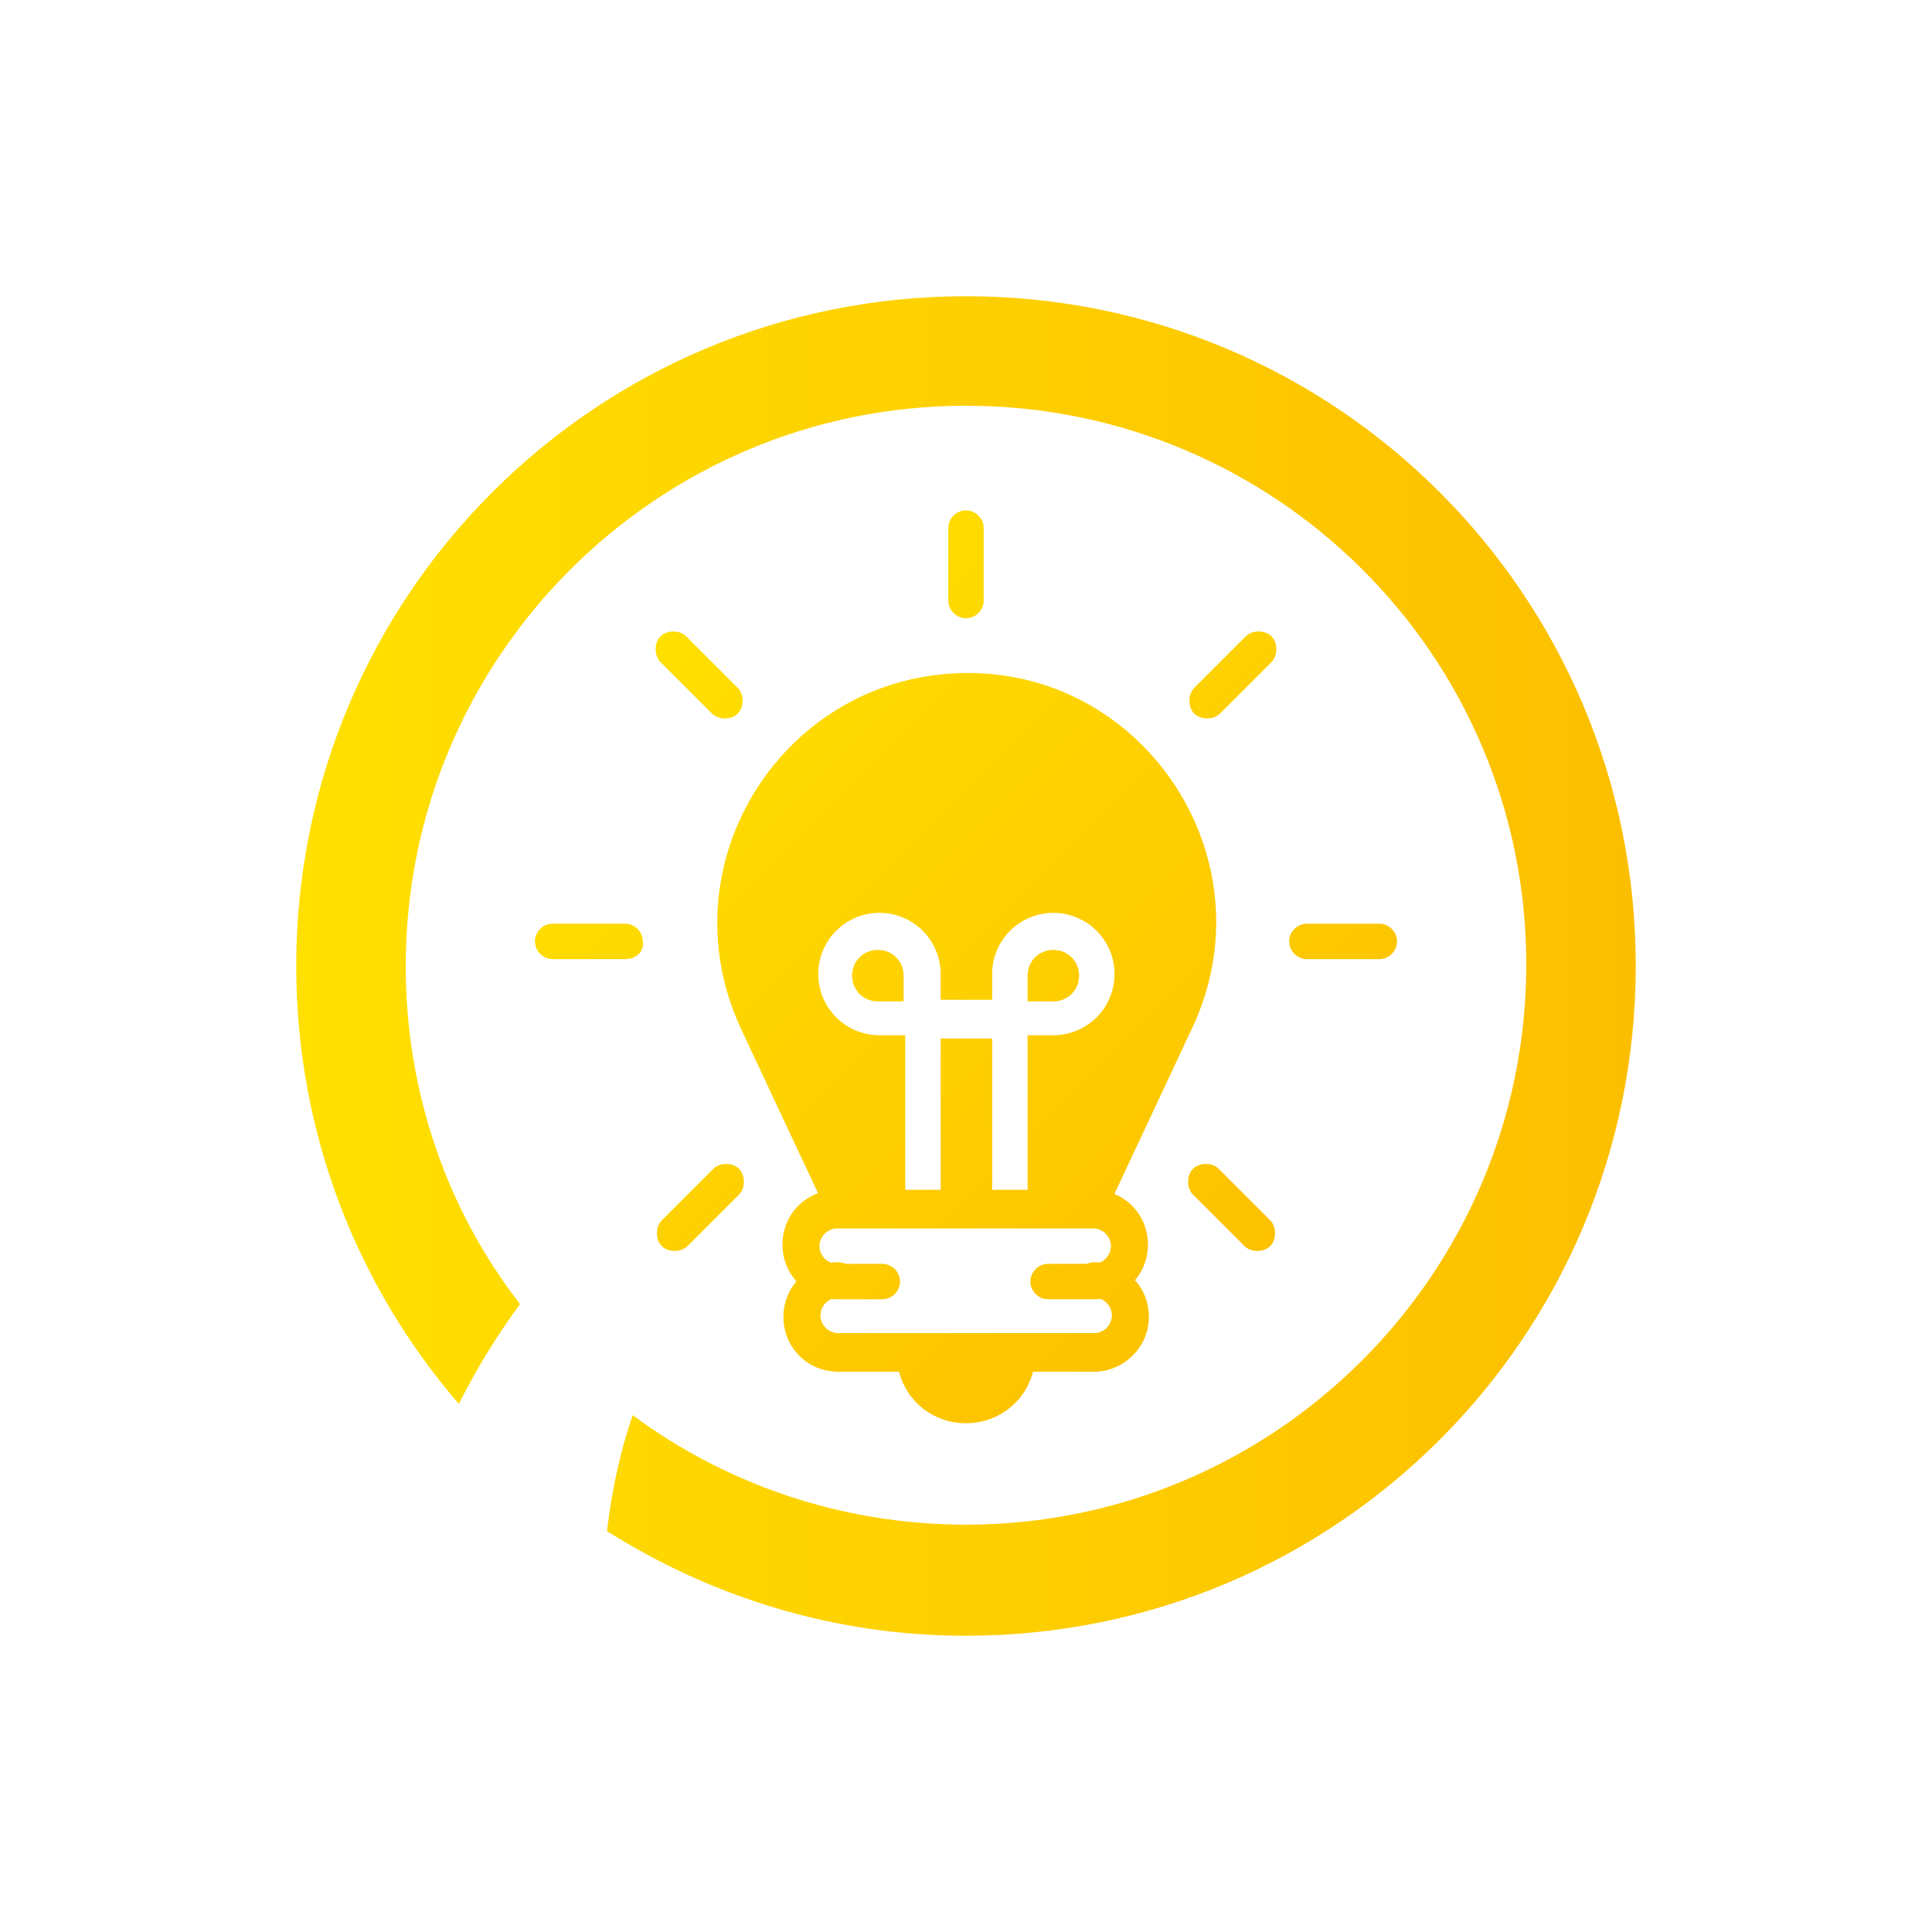 <?xml version="1.0" encoding="UTF-8"?>
<svg xmlns="http://www.w3.org/2000/svg" xmlns:xlink="http://www.w3.org/1999/xlink" version="1.1" id="Capa_1" x="0px" y="0px" viewBox="0 0 120 120" style="enable-background:new 0 0 120 120;" xml:space="preserve">
<style type="text/css">
	.st0{fill:#FFFFFF;}
	.st1{fill:url(#SVGID_1_);}
	.st2{fill:url(#SVGID_00000087372038542152514780000013706751357765648039_);}
	.st3{fill:url(#SVGID_00000124846364793850967990000014330154359172555909_);}
	.st4{fill-rule:evenodd;clip-rule:evenodd;fill:url(#SVGID_00000081619269068836925640000017941149835875314618_);}
	.st5{fill:url(#SVGID_00000026872568074736532060000014782025300164917909_);}
	.st6{fill:url(#SVGID_00000018925426855704868760000007564437264535205018_);}
	.st7{fill:none;stroke:#FFFFFF;stroke-width:2;stroke-linecap:round;stroke-linejoin:round;stroke-miterlimit:10;}
	.st8{fill:url(#SVGID_00000116915031252396760420000006412371789683834247_);}
	.st9{fill:url(#SVGID_00000155139514113873348600000017635290065116386959_);}
	.st10{fill:url(#SVGID_00000007428506864584376600000016323194257884772764_);}
	.st11{fill:url(#SVGID_00000142892852513023950530000000344516512299165606_);}
	.st12{fill:url(#SVGID_00000140737447355133136860000003541920070291591089_);}
	.st13{fill:url(#SVGID_00000121961876564701441150000012690306811518999450_);}
	.st14{fill:url(#SVGID_00000073716611594264538860000018046176125183731628_);}
	.st15{fill:url(#SVGID_00000119826411694570903540000014497320854256296618_);}
	.st16{fill:url(#SVGID_00000005261316458286340990000003568683461774007943_);}
	.st17{fill:url(#SVGID_00000029740309093295749420000009761099985706797480_);}
	.st18{fill:url(#SVGID_00000114053737882228073680000007920943725182312875_);}
	.st19{fill:url(#SVGID_00000098937822168587336090000005938974588175273105_);}
	.st20{fill:url(#SVGID_00000073688999403936309470000001618337162737605551_);}
	.st21{fill:url(#SVGID_00000052097016428934929910000012357748318430779826_);}
	.st22{fill:url(#SVGID_00000042726275053671640830000001936922469269569976_);}
	.st23{fill:url(#SVGID_00000168102194322579267340000008398839873704601990_);}
	.st24{fill:url(#SVGID_00000133508968715527765650000009577543075711428766_);}
	.st25{fill:url(#SVGID_00000034784150566358831830000004314644892143962263_);}
	.st26{fill:url(#SVGID_00000048490500712310303580000013477401008691178915_);}
	.st27{fill:url(#SVGID_00000164495352468662101060000017639418359982456728_);}
	.st28{fill:url(#SVGID_00000068637898515866233500000011476277304088128692_);}
	.st29{fill:url(#SVGID_00000142172372247739106370000003153503623453655964_);}
	.st30{fill:url(#SVGID_00000029737001496375548660000003605226274207532433_);}
	.st31{fill:url(#SVGID_00000183952113532823400770000007290553120406614160_);}
	.st32{fill:url(#SVGID_00000037657869973581147220000016481524522157913984_);}
	.st33{fill:url(#SVGID_00000099631808102039040100000003138304198576286636_);}
	.st34{fill:url(#SVGID_00000126319908663802535240000008392002256128908940_);}
</style>
<g>
	
		<image style="overflow:visible;opacity:0.15;" width="132" height="132" transform="matrix(1 0 0 1 -2.916 -3.138)">
	</image>
	<g>
		<g>
			<circle class="st0" cx="60" cy="60" r="47.3"></circle>
			<g>
				<linearGradient id="SVGID_1_" gradientUnits="userSpaceOnUse" x1="18.398" y1="60.003" x2="101.608" y2="60.003">
					<stop offset="4.528621e-07" style="stop-color:#FFE000"></stop>
					<stop offset="1" style="stop-color:#FCBF00"></stop>
				</linearGradient>
				<path class="st1" d="M101.6,60c0,23-18.6,41.6-41.6,41.6c-8.2,0-15.8-2.4-22.3-6.5c0.3-2.5,0.8-4.9,1.6-7.2      c5.8,4.3,13,6.8,20.7,6.8c19.2,0,34.8-15.6,34.8-34.8S79.2,25.2,60,25.2c-19.2,0-34.8,15.6-34.8,34.8c0,7.9,2.6,15.2,7.1,21      c-1.4,1.9-2.7,4-3.8,6.2C22.2,79.9,18.4,70.4,18.4,60C18.4,37,37,18.4,60,18.4C83,18.4,101.6,37,101.6,60z"></path>
				<g>
					<g id="g1711_00000124127784881878218050000008203217159823379593_" transform="translate(294,48)">
						<g id="path1713_00000140729856186983016440000008053275107683793825_">
							
								<linearGradient id="SVGID_00000023964108938733568630000008285444189042633623_" gradientUnits="userSpaceOnUse" x1="-266.647" y1="4.331" x2="-224.721" y2="46.256">
								<stop offset="4.528621e-07" style="stop-color:#FFE000"></stop>
								<stop offset="1" style="stop-color:#FCBF00"></stop>
							</linearGradient>
							<path style="fill:url(#SVGID_00000023964108938733568630000008285444189042633623_);" d="M-229.7,36.1c0,2.4-1.9,4.3-4.3,4.3         s-4.3-1.9-4.3-4.3H-229.7z"></path>
						</g>
					</g>
					<g id="g1723_00000167372935508645990750000008298966222416348828_" transform="translate(334.325,128)">
						<g id="path1725_00000058562511471425318960000005860969754733694090_">
							
								<linearGradient id="SVGID_00000076600931879743830520000011407815155342870666_" gradientUnits="userSpaceOnUse" x1="-297.48" y1="-85.161" x2="-255.555" y2="-43.236">
								<stop offset="4.528621e-07" style="stop-color:#FFE000"></stop>
								<stop offset="1" style="stop-color:#FCBF00"></stop>
							</linearGradient>
							<path style="fill:url(#SVGID_00000076600931879743830520000011407815155342870666_);" d="M-278.2-67.4v1.6h-1.6         c-0.9,0-1.6-0.7-1.6-1.6c0-0.9,0.7-1.6,1.6-1.6C-278.9-69-278.2-68.3-278.2-67.4z"></path>
							
								<linearGradient id="SVGID_00000124854855563201237220000011667063617601775774_" gradientUnits="userSpaceOnUse" x1="-292.284" y1="-90.357" x2="-250.358" y2="-48.432">
								<stop offset="4.528621e-07" style="stop-color:#FFE000"></stop>
								<stop offset="1" style="stop-color:#FCBF00"></stop>
							</linearGradient>
							<path style="fill:url(#SVGID_00000124854855563201237220000011667063617601775774_);" d="M-267.3-67.4c0,0.9-0.7,1.6-1.6,1.6         h-1.6v-1.6c0-0.9,0.7-1.6,1.6-1.6C-268-69-267.3-68.3-267.3-67.4z"></path>
							
								<linearGradient id="SVGID_00000179638181759995596070000014460509975671962023_" gradientUnits="userSpaceOnUse" x1="-299.346" y1="-83.295" x2="-257.421" y2="-41.37">
								<stop offset="4.528621e-07" style="stop-color:#FFE000"></stop>
								<stop offset="1" style="stop-color:#FCBF00"></stop>
							</linearGradient>
							<path style="fill:url(#SVGID_00000179638181759995596070000014460509975671962023_);" d="M-272.7-53         C-272.7-53-272.7-53-272.7-53l-3.2,0.1v-10.6h3.2V-53z"></path>
							
								<linearGradient id="SVGID_00000026854790084390094470000016283951690813666735_" gradientUnits="userSpaceOnUse" x1="-294.296" y1="-88.345" x2="-252.371" y2="-46.42">
								<stop offset="4.528621e-07" style="stop-color:#FFE000"></stop>
								<stop offset="1" style="stop-color:#FCBF00"></stop>
							</linearGradient>
							<path style="fill:url(#SVGID_00000026854790084390094470000016283951690813666735_);" d="M-260.3-64.1l-5.2,11.1h-5         c0,0,0,0,0-0.1v-10.6h1.6c2.1,0,3.8-1.7,3.8-3.8c0-2.1-1.7-3.8-3.8-3.8c-2.1,0-3.8,1.7-3.8,3.8v1.6h-3.2v-1.6         c0-2.1-1.7-3.8-3.8-3.8c-2.1,0-3.8,1.7-3.8,3.8c0,2.1,1.7,3.8,3.8,3.8h1.6V-53h-5l-5.2-11.1c-4.8-10.3,2.7-22.1,14.1-22.1h0         C-263-86.2-255.4-74.4-260.3-64.1z"></path>
						</g>
					</g>
					<g id="g1731_00000038396506338917992880000010012151791453415074_" transform="translate(211,88)">
						<g id="path1733_00000176751252476449111970000016542082868115310004_">
							
								<linearGradient id="SVGID_00000115501070150252341410000008855808066161404586_" gradientUnits="userSpaceOnUse" x1="-179.809" y1="-39.507" x2="-137.883" y2="2.419">
								<stop offset="4.528621e-07" style="stop-color:#FFE000"></stop>
								<stop offset="1" style="stop-color:#FCBF00"></stop>
							</linearGradient>
							<path style="fill:url(#SVGID_00000115501070150252341410000008855808066161404586_);" d="M-143.1-7.3h-2.8         c-0.6,0-1.1-0.5-1.1-1.1s0.5-1.1,1.1-1.1h2.8c0.6,0,1.1-0.5,1.1-1.1c0-0.6-0.5-1.1-1.1-1.1h-15.9c-0.6,0-1.1,0.5-1.1,1.1         c0,0.6,0.5,1.1,1.1,1.1h2.8c0.6,0,1.1,0.5,1.1,1.1s-0.5,1.1-1.1,1.1h-2.8c-1.9,0-3.4-1.5-3.4-3.4c0-1.9,1.5-3.4,3.4-3.4h15.9         c1.9,0,3.4,1.5,3.4,3.4C-139.7-8.8-141.2-7.3-143.1-7.3z"></path>
						</g>
					</g>
					<g id="g1735_00000101069367966479539730000014422135329738816679_" transform="translate(326.161,88)">
						<g id="path1737_00000083081735380263365580000014384067725839167640_">
							
								<linearGradient id="SVGID_00000075129722094100307360000017873184941057958844_" gradientUnits="userSpaceOnUse" x1="-297.232" y1="-37.245" x2="-255.306" y2="4.681">
								<stop offset="4.528621e-07" style="stop-color:#FFE000"></stop>
								<stop offset="1" style="stop-color:#FCBF00"></stop>
							</linearGradient>
							<path style="fill:url(#SVGID_00000075129722094100307360000017873184941057958844_);" d="M-258.2-2.8h-15.9         c-1.9,0-3.4-1.5-3.4-3.4s1.5-3.4,3.4-3.4c0.6,0,1.1,0.5,1.1,1.1c0,0.6-0.5,1.1-1.1,1.1c-0.6,0-1.1,0.5-1.1,1.1         s0.5,1.1,1.1,1.1h15.9c0.6,0,1.1-0.5,1.1-1.1s-0.5-1.1-1.1-1.1c-0.6,0-1.1-0.5-1.1-1.1c0-0.6,0.5-1.1,1.1-1.1         c1.9,0,3.4,1.5,3.4,3.4S-256.4-2.8-258.2-2.8z"></path>
						</g>
					</g>
					<g id="g1743_00000116948190567376751230000016616103599012153233_" transform="translate(256,502)">
						<g id="path1745_00000160165409010735713330000003148416455050362533_">
							
								<linearGradient id="SVGID_00000178181842359637808070000018308871575715536301_" gradientUnits="userSpaceOnUse" x1="-203.662" y1="-474.654" x2="-161.736" y2="-432.728">
								<stop offset="4.528621e-07" style="stop-color:#FFE000"></stop>
								<stop offset="1" style="stop-color:#FCBF00"></stop>
							</linearGradient>
							<path style="fill:url(#SVGID_00000178181842359637808070000018308871575715536301_);" d="M-196-463.6c-0.6,0-1.1-0.5-1.1-1.1         v-4.5c0-0.6,0.5-1.1,1.1-1.1s1.1,0.5,1.1,1.1v4.5C-194.9-464.1-195.4-463.6-196-463.6z"></path>
						</g>
					</g>
					<g id="g1747_00000018229573209152355960000007323169976050608003_" transform="translate(95.524,435.423)">
						<g id="path1749_00000036209780416550204070000005073044558414305678_">
							
								<linearGradient id="SVGID_00000183951402729676665400000009050494181285614212_" gradientUnits="userSpaceOnUse" x1="-54.893" y1="-396.37" x2="-12.968" y2="-354.445">
								<stop offset="4.528621e-07" style="stop-color:#FFE000"></stop>
								<stop offset="1" style="stop-color:#FCBF00"></stop>
							</linearGradient>
							<path style="fill:url(#SVGID_00000183951402729676665400000009050494181285614212_);" d="M-50.5-390.8         c-0.3,0-0.6-0.1-0.8-0.3l-3.2-3.2c-0.4-0.4-0.4-1.2,0-1.6c0.4-0.4,1.2-0.4,1.6,0l3.2,3.2c0.4,0.4,0.4,1.2,0,1.6         C-49.9-390.9-50.2-390.8-50.5-390.8z"></path>
						</g>
					</g>
					<g id="g1751_00000124146153214774290370000007907628005019851140_" transform="translate(29.127,274.873)">
						<g id="path1753_00000030476491180823939650000013113441947465628593_">
							
								<linearGradient id="SVGID_00000088825004728947078410000017075986718627115189_" gradientUnits="userSpaceOnUse" x1="-0.198" y1="-224.118" x2="41.728" y2="-182.192">
								<stop offset="4.528621e-07" style="stop-color:#FFE000"></stop>
								<stop offset="1" style="stop-color:#FCBF00"></stop>
							</linearGradient>
							<path style="fill:url(#SVGID_00000088825004728947078410000017075986718627115189_);" d="M9.7-215.3H5.2         c-0.6,0-1.1-0.5-1.1-1.1c0-0.6,0.5-1.1,1.1-1.1h4.5c0.6,0,1.1,0.5,1.1,1.1C10.9-215.8,10.4-215.3,9.7-215.3z"></path>
						</g>
					</g>
					<g id="g1755_00000099653274202710137590000007656827624738735236_" transform="translate(95.704,114.397)">
						<g id="path1757_00000116931615229349288320000010601959482415795093_">
							
								<linearGradient id="SVGID_00000127735909771916521070000004702312492515534008_" gradientUnits="userSpaceOnUse" x1="-71.615" y1="-58.801" x2="-29.69" y2="-16.876">
								<stop offset="4.528621e-07" style="stop-color:#FFE000"></stop>
								<stop offset="1" style="stop-color:#FCBF00"></stop>
							</linearGradient>
							<path style="fill:url(#SVGID_00000127735909771916521070000004702312492515534008_);" d="M-53.8-36.7c-0.3,0-0.6-0.1-0.8-0.3         c-0.4-0.4-0.4-1.2,0-1.6l3.2-3.2c0.4-0.4,1.2-0.4,1.6,0s0.4,1.2,0,1.6L-53-37C-53.2-36.8-53.5-36.7-53.8-36.7z"></path>
						</g>
					</g>
					<g id="g1759_00000157281356018781363000000016637652905113278338_" transform="translate(416.476,435.423)">
						<g id="path1761_00000183937379383811407870000001917433441508226214_">
							
								<linearGradient id="SVGID_00000080889827109360594650000016722959902101173151_" gradientUnits="userSpaceOnUse" x1="-359.297" y1="-412.919" x2="-317.371" y2="-370.993">
								<stop offset="4.528621e-07" style="stop-color:#FFE000"></stop>
								<stop offset="1" style="stop-color:#FCBF00"></stop>
							</linearGradient>
							<path style="fill:url(#SVGID_00000080889827109360594650000016722959902101173151_);" d="M-341.5-390.8         c-0.3,0-0.6-0.1-0.8-0.3c-0.4-0.4-0.4-1.2,0-1.6l3.2-3.2c0.4-0.4,1.2-0.4,1.6,0c0.4,0.4,0.4,1.2,0,1.6l-3.2,3.2         C-340.9-390.9-341.2-390.8-341.5-390.8z"></path>
						</g>
					</g>
					<g id="g1763_00000029742497358725647760000017041896882670906753_" transform="translate(482.873,274.873)">
						<g id="path1765_00000099655538389535179590000001888783553820226190_">
							
								<linearGradient id="SVGID_00000142135102655504687140000012407626455033986946_" gradientUnits="userSpaceOnUse" x1="-430.549" y1="-247.513" x2="-388.624" y2="-205.587">
								<stop offset="4.528621e-07" style="stop-color:#FFE000"></stop>
								<stop offset="1" style="stop-color:#FCBF00"></stop>
							</linearGradient>
							<path style="fill:url(#SVGID_00000142135102655504687140000012407626455033986946_);" d="M-397.2-215.3h-4.5         c-0.6,0-1.1-0.5-1.1-1.1c0-0.6,0.5-1.1,1.1-1.1h4.5c0.6,0,1.1,0.5,1.1,1.1C-396.1-215.8-396.6-215.3-397.2-215.3z"></path>
						</g>
					</g>
					<g id="g1767_00000164481432176369702560000018050398775704054403_" transform="translate(416.296,114.397)">
						<g id="path1769_00000021088361606687631590000015555333598688565143_">
							
								<linearGradient id="SVGID_00000119811208225046796910000005407257890575787659_" gradientUnits="userSpaceOnUse" x1="-375.68" y1="-75.329" x2="-333.755" y2="-33.404">
								<stop offset="4.528621e-07" style="stop-color:#FFE000"></stop>
								<stop offset="1" style="stop-color:#FCBF00"></stop>
							</linearGradient>
							<path style="fill:url(#SVGID_00000119811208225046796910000005407257890575787659_);" d="M-338.2-36.7         c-0.3,0-0.6-0.1-0.8-0.3l-3.2-3.2c-0.4-0.4-0.4-1.2,0-1.6c0.4-0.4,1.2-0.4,1.6,0l3.2,3.2c0.4,0.4,0.4,1.2,0,1.6         C-337.6-36.8-337.9-36.7-338.2-36.7z"></path>
						</g>
					</g>
				</g>
			</g>
		</g>
	</g>
</g>
</svg>
